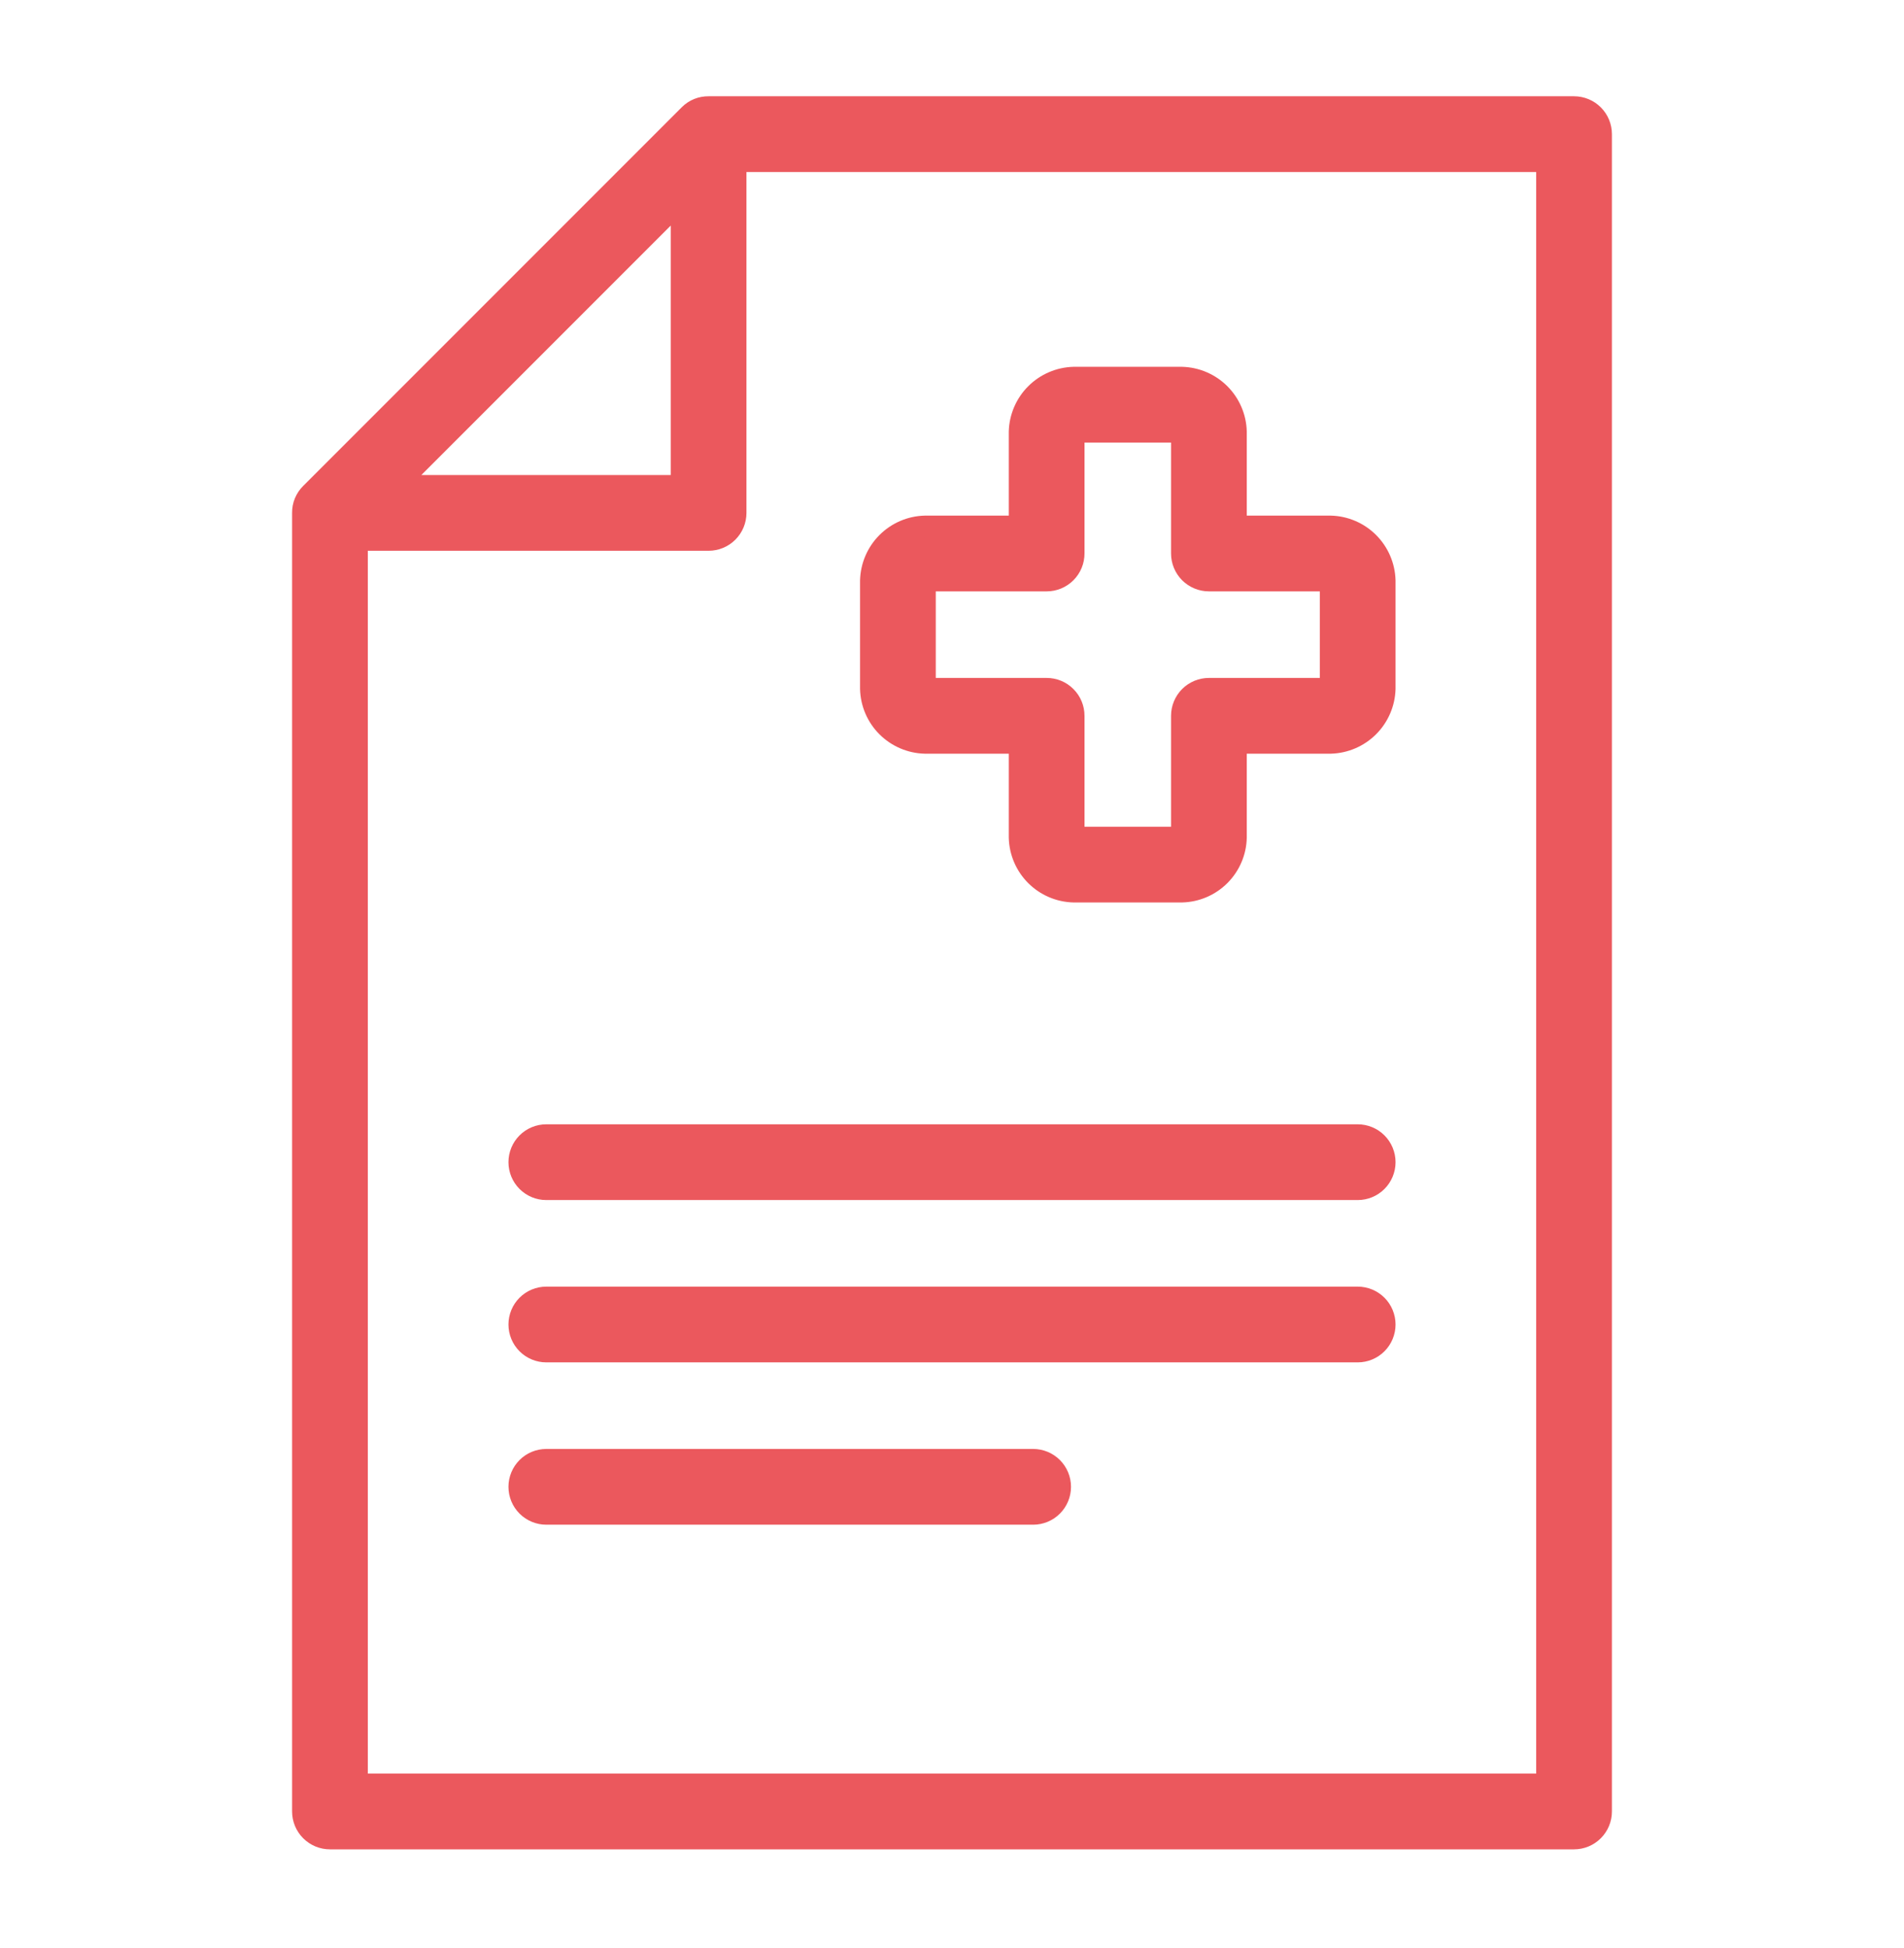<svg width="44" height="45" viewBox="0 0 44 45" fill="none" xmlns="http://www.w3.org/2000/svg">
<path d="M36.375 2.474H16.375C16.293 2.473 16.212 2.488 16.137 2.518C16.061 2.549 15.992 2.594 15.934 2.652L7.184 11.402C7.125 11.46 7.078 11.53 7.046 11.607C7.014 11.683 6.999 11.766 7 11.849V41.849C7 42.015 7.066 42.174 7.183 42.291C7.3 42.408 7.459 42.474 7.625 42.474H36.375C36.541 42.474 36.7 42.408 36.817 42.291C36.934 42.174 37 42.015 37 41.849V3.099C37 2.933 36.934 2.774 36.817 2.657C36.7 2.54 36.541 2.474 36.375 2.474ZM15.75 4.608V11.224H9.134L15.75 4.608ZM35.75 41.224H8.25V12.474H16.375C16.541 12.474 16.7 12.408 16.817 12.291C16.934 12.174 17 12.015 17 11.849V3.724H35.75V41.224Z" fill="#EB585D" stroke="#EB585D" stroke-width="0.5"/>
<path d="M31.375 26.224H12.625C12.459 26.224 12.3 26.29 12.183 26.407C12.066 26.524 12 26.683 12 26.849C12 27.015 12.066 27.174 12.183 27.291C12.3 27.408 12.459 27.474 12.625 27.474H31.375C31.541 27.474 31.7 27.408 31.817 27.291C31.934 27.174 32 27.015 32 26.849C32 26.683 31.934 26.524 31.817 26.407C31.7 26.29 31.541 26.224 31.375 26.224ZM31.375 29.974H12.625C12.459 29.974 12.3 30.04 12.183 30.157C12.066 30.274 12 30.433 12 30.599C12 30.765 12.066 30.924 12.183 31.041C12.3 31.158 12.459 31.224 12.625 31.224H31.375C31.541 31.224 31.7 31.158 31.817 31.041C31.934 30.924 32 30.765 32 30.599C32 30.433 31.934 30.274 31.817 30.157C31.7 30.04 31.541 29.974 31.375 29.974ZM23.875 33.724H12.625C12.459 33.724 12.3 33.79 12.183 33.907C12.066 34.024 12 34.183 12 34.349C12 34.515 12.066 34.674 12.183 34.791C12.3 34.908 12.459 34.974 12.625 34.974H23.875C24.041 34.974 24.2 34.908 24.317 34.791C24.434 34.674 24.5 34.515 24.5 34.349C24.5 34.183 24.434 34.024 24.317 33.907C24.2 33.79 24.041 33.724 23.875 33.724ZM27.312 20.599H24.812C24.483 20.591 24.17 20.457 23.937 20.224C23.705 19.991 23.57 19.678 23.562 19.349V17.162H21.375C21.046 17.154 20.733 17.019 20.5 16.787C20.267 16.554 20.133 16.241 20.125 15.912V13.412C20.134 13.083 20.268 12.77 20.501 12.537C20.733 12.305 21.046 12.17 21.375 12.162H23.562V9.974C23.571 9.645 23.706 9.332 23.938 9.1C24.171 8.867 24.484 8.733 24.812 8.724H27.312C27.641 8.733 27.954 8.867 28.187 9.1C28.419 9.332 28.554 9.645 28.562 9.974V12.162H30.75C31.079 12.17 31.392 12.305 31.624 12.537C31.857 12.77 31.991 13.083 32 13.412V15.912C31.991 16.24 31.857 16.553 31.624 16.786C31.392 17.018 31.079 17.153 30.75 17.162H28.562V19.349C28.555 19.678 28.42 19.991 28.188 20.224C27.955 20.457 27.642 20.591 27.312 20.599ZM27.312 16.537C27.312 16.371 27.378 16.212 27.495 16.095C27.613 15.977 27.772 15.912 27.938 15.912H30.75V13.412H27.938C27.772 13.412 27.613 13.346 27.495 13.229C27.378 13.111 27.312 12.952 27.312 12.787V9.974H24.812V12.787C24.812 12.952 24.747 13.111 24.629 13.229C24.512 13.346 24.353 13.412 24.188 13.412H21.375V15.912H24.188C24.353 15.912 24.512 15.977 24.629 16.095C24.747 16.212 24.812 16.371 24.812 16.537V19.349H27.312V16.537Z" fill="#EB585D" stroke="#EB585D" stroke-width="0.5"/>
</svg>
